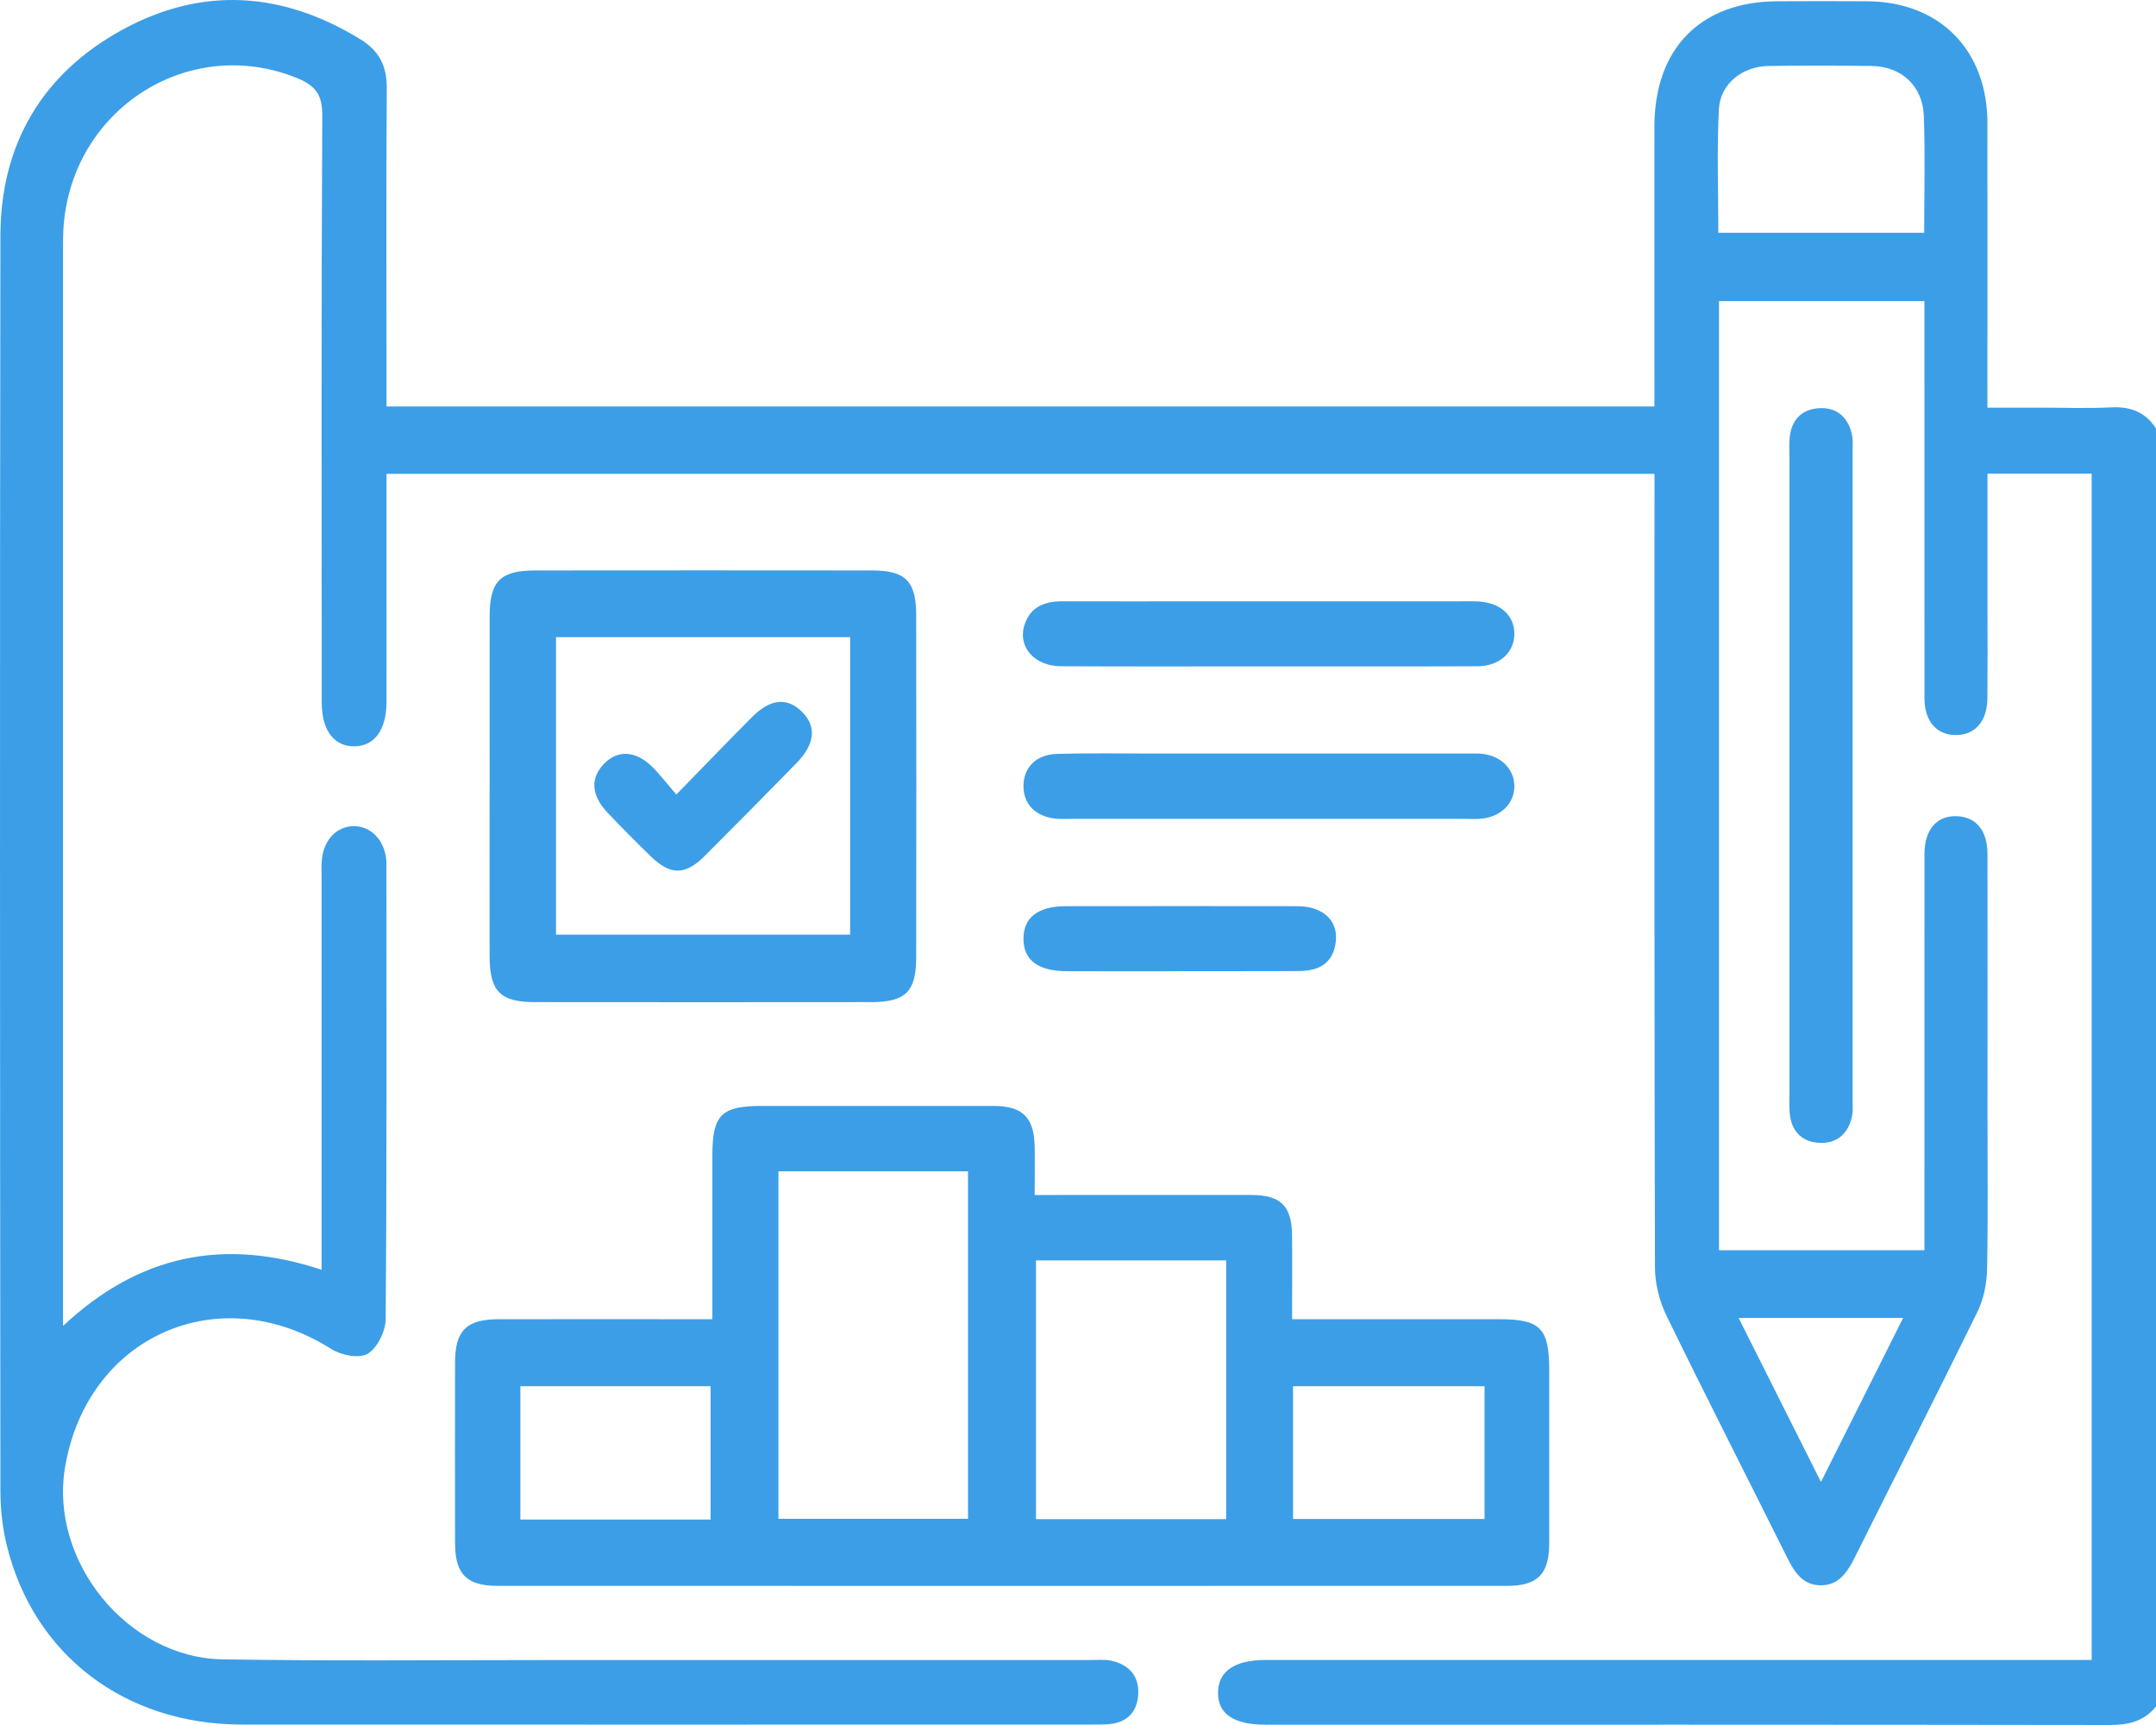 <svg width="90" height="72" viewBox="0 0 90 72" fill="none" xmlns="http://www.w3.org/2000/svg">
<path d="M90 71.224C89.503 71.851 88.851 72 88.074 72C76.326 71.982 64.579 71.987 52.831 71.987C51.504 71.987 50.842 71.54 50.845 70.653C50.845 69.764 51.534 69.286 52.828 69.286C63.962 69.286 75.092 69.286 86.226 69.286H87.315V19.772H82.966C82.966 21.68 82.966 23.539 82.966 25.399C82.966 26.645 82.973 27.888 82.963 29.134C82.956 30.099 82.456 30.675 81.652 30.68C80.848 30.685 80.335 30.109 80.335 29.146C80.331 23.931 80.333 18.716 80.333 13.501C80.333 13.21 80.333 12.919 80.333 12.568H71.758V52.183H80.333C80.333 51.839 80.333 51.521 80.333 51.205C80.333 46.02 80.333 40.832 80.335 35.648C80.335 34.584 80.893 33.992 81.779 34.073C82.529 34.142 82.963 34.703 82.966 35.65C82.971 39.266 82.966 42.882 82.966 46.495C82.966 48.658 82.993 50.823 82.948 52.984C82.936 53.58 82.806 54.224 82.546 54.755C80.873 58.174 79.141 61.565 77.443 64.971C77.123 65.61 76.766 66.188 75.972 66.168C75.222 66.15 74.888 65.582 74.585 64.976C72.914 61.623 71.208 58.285 69.567 54.917C69.27 54.308 69.085 53.575 69.085 52.898C69.055 42.23 69.065 31.562 69.065 20.894V19.779H16.134C16.134 21.212 16.134 22.599 16.134 23.986C16.134 25.765 16.139 27.542 16.134 29.32C16.129 30.47 15.624 31.147 14.787 31.152C13.948 31.157 13.431 30.485 13.431 29.333C13.426 21.154 13.411 12.975 13.453 4.796C13.458 3.911 13.124 3.553 12.389 3.254C7.821 1.405 2.88 4.637 2.642 9.65C2.632 9.857 2.632 10.064 2.632 10.271C2.632 24.969 2.632 39.668 2.632 54.366C2.632 54.623 2.632 54.879 2.632 55.344C5.817 52.359 9.357 51.654 13.424 52.999C13.424 52.554 13.424 52.21 13.424 51.867C13.424 46.798 13.424 41.732 13.424 36.663C13.424 36.395 13.411 36.128 13.438 35.865C13.523 35.039 14.07 34.483 14.775 34.483C15.477 34.483 16.034 35.051 16.124 35.862C16.134 35.951 16.131 36.039 16.131 36.128C16.131 42.439 16.149 48.751 16.099 55.063C16.094 55.566 15.749 56.266 15.347 56.506C14.995 56.716 14.243 56.567 13.833 56.309C9.142 53.33 3.637 55.758 2.715 61.246C2.058 65.165 5.318 69.198 9.302 69.261C13.783 69.332 18.267 69.289 22.748 69.289C30.337 69.289 37.923 69.289 45.512 69.289C45.804 69.289 46.106 69.256 46.389 69.317C47.1 69.473 47.543 69.925 47.515 70.683C47.488 71.431 47.076 71.889 46.314 71.962C46.081 71.985 45.847 71.982 45.612 71.982C33.777 71.982 21.941 71.99 10.106 71.982C5.208 71.98 1.396 69.074 0.279 64.485C0.099 63.748 0.017 62.964 0.017 62.204C-0 44.749 -0.01 27.297 0.017 9.842C0.022 5.988 1.796 3.047 5.123 1.233C8.453 -0.581 11.81 -0.351 15.052 1.645C15.839 2.13 16.154 2.767 16.146 3.697C16.116 7.785 16.134 11.876 16.134 15.964C16.134 16.282 16.134 16.598 16.134 16.965H69.062C69.062 16.649 69.062 16.338 69.062 16.025C69.062 12.439 69.057 8.854 69.062 5.268C69.07 2.019 70.993 0.068 74.186 0.053C75.445 0.048 76.706 0.043 77.965 0.053C80.98 0.081 82.958 2.092 82.963 5.134C82.968 9.046 82.963 12.955 82.963 17.015C83.71 17.015 84.427 17.015 85.144 17.015C86.141 17.015 87.137 17.053 88.132 17.003C88.933 16.962 89.558 17.197 90 17.884V71.227V71.224ZM80.323 9.718C80.323 8.03 80.368 6.433 80.308 4.839C80.263 3.583 79.369 2.769 78.13 2.754C76.694 2.736 75.26 2.734 73.823 2.754C72.742 2.769 71.813 3.492 71.755 4.546C71.665 6.251 71.73 7.964 71.73 9.715H80.32L80.323 9.718ZM79.444 55.01H72.577C73.736 57.319 74.85 59.538 76.014 61.855C77.173 59.541 78.277 57.34 79.444 55.01Z" fill="#3C9EE7"/>
<path d="M29.737 55.068C29.737 52.718 29.737 50.474 29.737 48.231C29.737 46.533 30.11 46.161 31.803 46.161C35.026 46.161 38.245 46.159 41.468 46.161C42.689 46.161 43.169 46.639 43.191 47.867C43.204 48.486 43.191 49.108 43.191 49.878C43.546 49.878 43.853 49.878 44.158 49.878C46.853 49.878 49.546 49.873 52.241 49.878C53.475 49.881 53.927 50.341 53.937 51.591C53.947 52.711 53.937 53.83 53.937 55.063H54.941C57.489 55.063 60.037 55.063 62.585 55.063C64.309 55.063 64.671 55.437 64.671 57.211C64.671 59.611 64.674 62.009 64.671 64.41C64.668 65.693 64.194 66.191 62.925 66.191C48.869 66.196 34.811 66.196 20.755 66.191C19.478 66.191 18.999 65.696 18.996 64.42C18.991 61.901 18.991 59.384 18.996 56.865C18.996 55.538 19.471 55.066 20.81 55.063C23.737 55.058 26.663 55.063 29.735 55.063L29.737 55.068ZM32.495 48.89V63.394H40.409V48.89H32.495ZM51.185 63.409V52.607H43.246V63.409H51.185ZM29.663 63.424V57.86H21.722V63.424H29.663ZM53.977 63.401H61.971V57.86H53.977V63.401Z" fill="#3C9EE7"/>
<path d="M20.44 32.812C20.44 30.445 20.435 28.075 20.44 25.707C20.445 24.254 20.89 23.81 22.349 23.81C27.032 23.805 31.713 23.805 36.397 23.81C37.801 23.81 38.243 24.254 38.245 25.674C38.253 30.44 38.253 35.205 38.245 39.973C38.245 41.386 37.796 41.825 36.384 41.828C31.701 41.833 27.02 41.833 22.336 41.828C20.882 41.828 20.443 41.381 20.438 39.918C20.433 37.55 20.438 35.183 20.438 32.812H20.44ZM23.21 26.594V39.013H35.488V26.594H23.21Z" fill="#3C9EE7"/>
<path d="M74.698 32.375C74.698 27.933 74.698 23.491 74.698 19.047C74.698 18.781 74.685 18.511 74.71 18.248C74.788 17.48 75.265 17.058 75.984 17.035C76.716 17.013 77.178 17.455 77.318 18.19C77.356 18.39 77.335 18.605 77.335 18.812C77.335 27.845 77.335 36.878 77.335 45.911C77.335 46.118 77.356 46.331 77.32 46.533C77.191 47.276 76.721 47.718 75.997 47.703C75.282 47.69 74.795 47.271 74.713 46.502C74.685 46.24 74.698 45.969 74.698 45.704C74.698 41.262 74.698 36.82 74.698 32.375Z" fill="#3C9EE7"/>
<path d="M52.998 31.453C55.721 31.453 58.444 31.453 61.166 31.453C61.401 31.453 61.636 31.441 61.868 31.463C62.67 31.547 63.225 32.118 63.215 32.833C63.205 33.545 62.645 34.096 61.836 34.172C61.633 34.192 61.426 34.179 61.221 34.179C55.718 34.179 50.213 34.179 44.71 34.179C44.505 34.179 44.298 34.19 44.096 34.172C43.251 34.094 42.739 33.591 42.724 32.843C42.709 32.057 43.236 31.491 44.128 31.466C45.502 31.428 46.881 31.453 48.255 31.453C49.836 31.453 51.417 31.453 52.998 31.453Z" fill="#3C9EE7"/>
<path d="M52.986 27.815C50.088 27.815 47.188 27.825 44.29 27.809C43.169 27.805 42.464 26.983 42.772 26.066C43.026 25.303 43.638 25.093 44.373 25.098C46.364 25.106 48.355 25.098 50.345 25.098C53.887 25.098 57.429 25.098 60.972 25.098C61.234 25.098 61.499 25.091 61.761 25.108C62.653 25.174 63.215 25.7 63.215 26.453C63.215 27.231 62.598 27.805 61.678 27.809C58.781 27.822 55.881 27.815 52.983 27.815H52.986Z" fill="#3C9EE7"/>
<path d="M49.264 40.539C47.683 40.539 46.101 40.547 44.52 40.537C43.326 40.529 42.729 40.072 42.724 39.193C42.717 38.301 43.326 37.826 44.493 37.823C47.712 37.821 50.935 37.816 54.155 37.823C55.281 37.826 55.921 38.48 55.743 39.428C55.581 40.302 54.947 40.529 54.182 40.532C52.544 40.539 50.902 40.532 49.264 40.537V40.539Z" fill="#3C9EE7"/>
<path d="M28.231 33.164C29.38 31.986 30.377 30.953 31.389 29.934C32.148 29.169 32.84 29.098 33.457 29.689C34.094 30.301 34.034 31.046 33.255 31.845C31.981 33.146 30.702 34.445 29.413 35.731C28.596 36.544 27.981 36.539 27.152 35.731C26.543 35.137 25.941 34.533 25.356 33.914C24.677 33.194 24.637 32.479 25.211 31.883C25.781 31.294 26.528 31.324 27.22 32.001C27.554 32.33 27.839 32.706 28.234 33.164H28.231Z" fill="#3C9EE7"/>
</svg>
